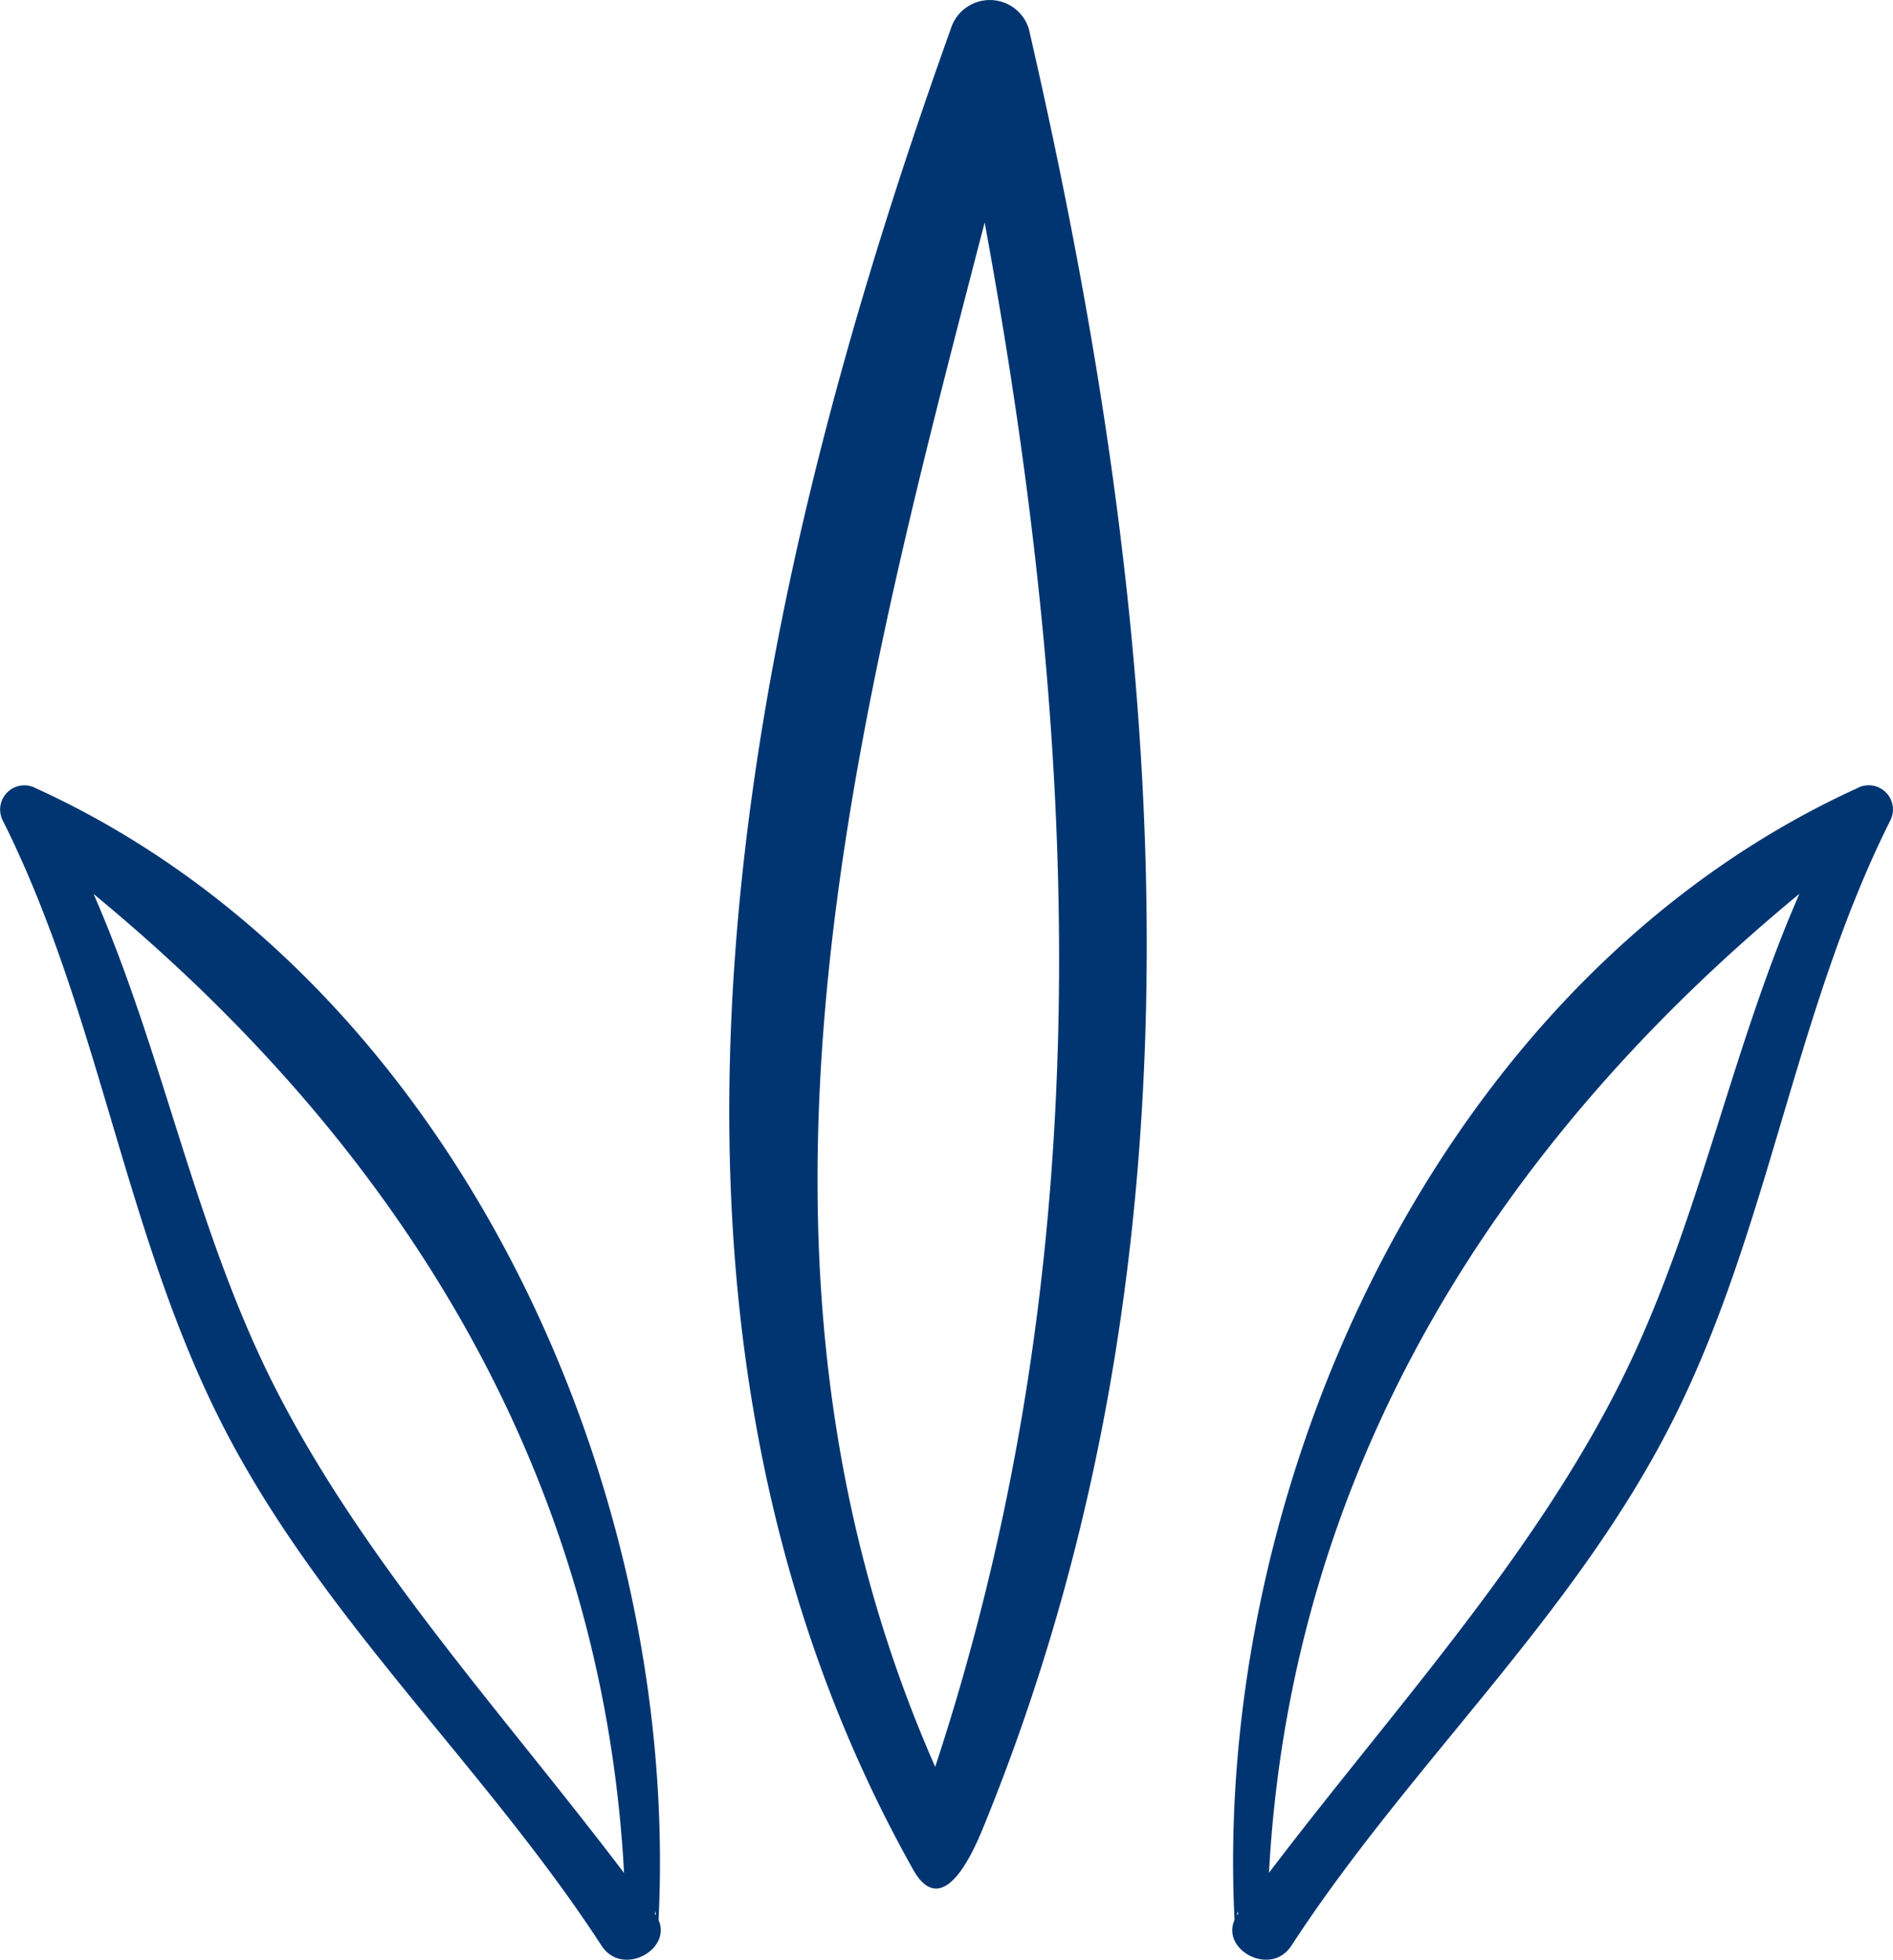 <svg id="Ornament-text" xmlns="http://www.w3.org/2000/svg" width="48.137" height="49.844" viewBox="0 0 48.137 49.844">
  <g id="Group_543" data-name="Group 543">
    <path id="Path_907" data-name="Path 907" d="M253.522,129.523a1.038,1.038,0,0,0-1.982,0c-5.27,14.715-9.035,32.415-.958,46.823.493.88,1.111.558,1.761-1.022C258.5,160.323,256.931,144.323,253.522,129.523Zm-2.38,44.209c-5.673-12.9-2.14-26.2,1.258-39.28C254.831,147.684,255.419,160.733,251.142,173.732Z" transform="translate(-227.361 -128.793)" fill="#003572"/>
    <path id="Path_908" data-name="Path 908" d="M251.331,169.884c.557-11.2-5.293-23.976-15.832-28.785a.616.616,0,0,0-.837.833c2.444,4.887,3.08,10.415,5.542,15.285,2.508,4.958,6.676,8.707,9.677,13.318C250.4,171.339,251.671,170.647,251.331,169.884ZM241.609,156.4c-2.059-4.025-2.846-8.5-4.644-12.612,7.722,6.359,12.937,14.656,13.489,24.9C247.42,164.682,243.885,160.846,241.609,156.4Zm9.626,13.326a.467.467,0,0,0,.018-.069l.011.114-.018-.031Z" transform="translate(-234.585 -121.05)" fill="#003572"/>
    <path id="Path_909" data-name="Path 909" d="M255.219,170.534c3-4.611,7.17-8.359,9.677-13.318,2.464-4.87,3.1-10.4,5.544-15.285a.616.616,0,0,0-.837-.833c-10.539,4.81-16.39,17.587-15.832,28.785C253.428,170.647,254.695,171.339,255.219,170.534Zm-.572-1.851c.552-10.24,5.766-18.537,13.489-24.9-1.8,4.109-2.587,8.588-4.646,12.612C261.216,160.846,257.681,164.682,254.647,168.683Zm-.793,1.056-.018.031.011-.114a.475.475,0,0,0,.018.069Z" transform="translate(-222.378 -121.05)" fill="#003572"/>
  </g>
</svg>
